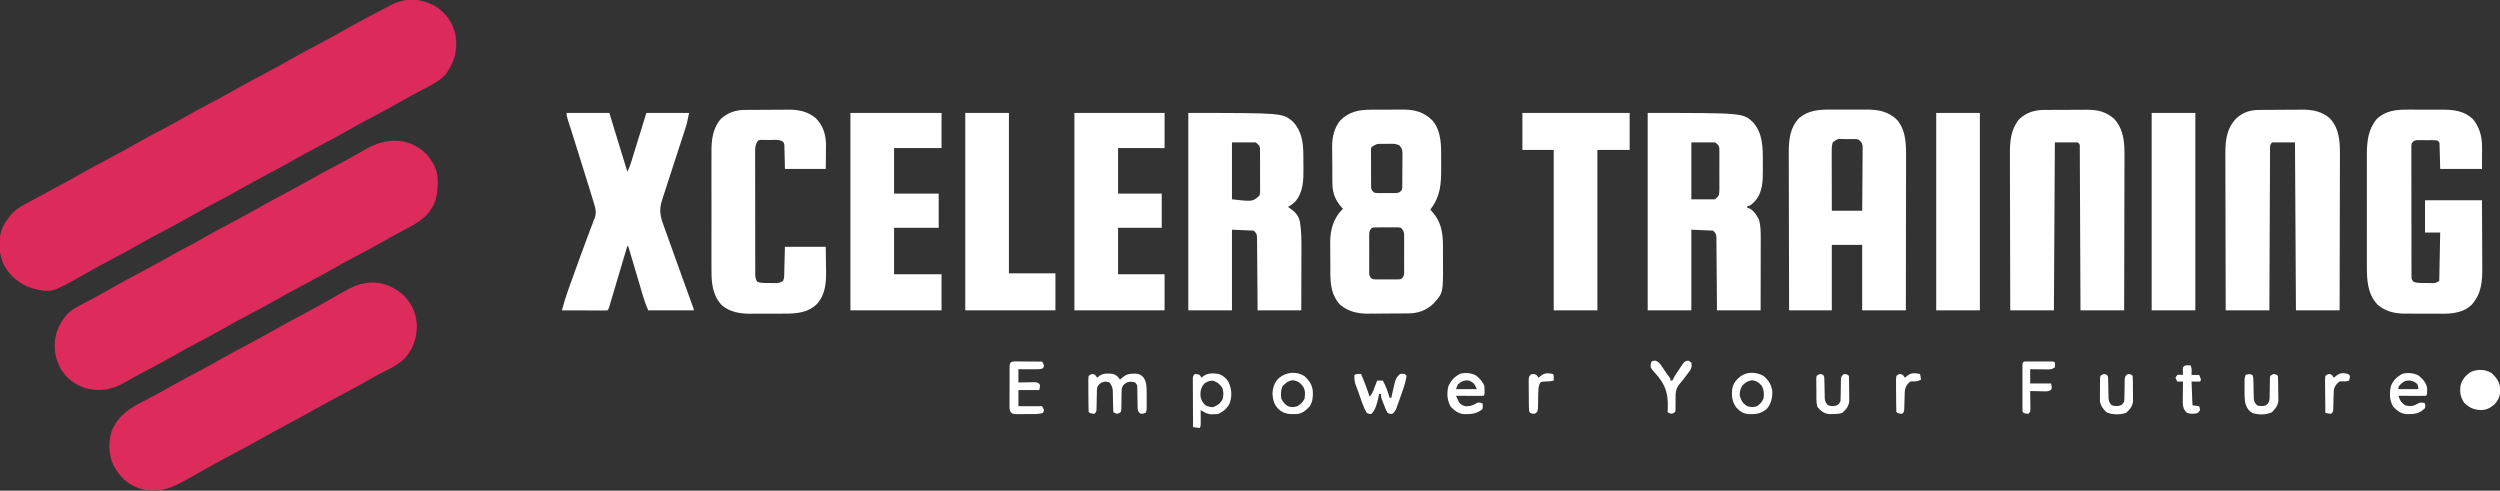 <svg xmlns="http://www.w3.org/2000/svg" width="2634" height="517"><rect width="100%" height="100%" fill="#333333" stroke="none"/><path d="M0 0 C10.527 7.238 17.527 17.13 20.07 29.781 C22.657 45.268 19.119 58.013 10.082 70.789 C3.47 78.357 -6.248 82.856 -15 87.438 C-23.383 91.885 -31.704 96.407 -39.938 101.125 C-49.816 106.769 -59.841 112.108 -69.903 117.415 C-78.447 121.924 -86.929 126.508 -95.312 131.312 C-105.064 136.901 -114.965 142.174 -124.905 147.416 C-133.448 151.925 -141.93 156.509 -150.312 161.312 C-159.38 166.509 -168.57 171.438 -177.812 176.312 C-188.02 181.696 -198.137 187.194 -208.152 192.93 C-216.597 197.744 -225.172 202.297 -233.762 206.845 C-241.974 211.195 -250.122 215.631 -258.188 220.25 C-267.981 225.857 -277.924 231.152 -287.904 236.416 C-296.448 240.925 -304.93 245.509 -313.312 250.312 C-323.058 255.898 -332.953 261.17 -342.889 266.407 C-351.777 271.095 -360.589 275.884 -369.312 280.875 C-405.647 301.591 -405.647 301.591 -425.625 296.562 C-438.794 292.414 -449.142 284.075 -455.812 271.812 C-460.92 260.461 -461.799 247.328 -458.25 235.375 C-455.991 229.568 -452.833 224.559 -448.812 219.812 C-448.376 219.29 -447.94 218.768 -447.49 218.229 C-442.137 212.329 -435.458 208.945 -428.5 205.25 C-427.206 204.551 -425.913 203.851 -424.621 203.149 C-421.325 201.365 -418.022 199.594 -414.716 197.829 C-410.692 195.68 -406.676 193.517 -402.659 191.356 C-400.504 190.198 -398.348 189.041 -396.191 187.886 C-389.3 184.186 -382.478 180.381 -375.688 176.5 C-365.808 170.857 -355.784 165.517 -345.722 160.21 C-337.178 155.701 -328.696 151.117 -320.312 146.312 C-310.561 140.724 -300.66 135.451 -290.72 130.209 C-282.177 125.7 -273.695 121.116 -265.312 116.312 C-255.561 110.724 -245.66 105.451 -235.72 100.209 C-227.177 95.7 -218.695 91.116 -210.312 86.312 C-200.561 80.724 -190.66 75.451 -180.72 70.209 C-172.177 65.7 -163.695 61.116 -155.312 56.312 C-145.561 50.724 -135.66 45.451 -125.72 40.209 C-117.177 35.7 -108.695 31.116 -100.312 26.312 C-91.09 21.035 -81.758 15.985 -72.375 11 C-71.716 10.649 -71.057 10.298 -70.377 9.937 C-65.868 7.538 -61.345 5.168 -56.812 2.812 C-56.117 2.449 -55.422 2.085 -54.706 1.711 C-52.589 0.606 -50.465 -0.485 -48.34 -1.574 C-47.704 -1.907 -47.068 -2.241 -46.413 -2.584 C-31.246 -10.273 -14.438 -8.552 0 0 Z " fill="#DC2A5D" transform="translate(459.812,7.188)"></path><path d="M0 0 C7.903 7.465 14.172 18.176 14.492 29.254 C14.818 43.45 13.054 55.131 3.254 66.129 C-3.076 72.538 -9.89 76.733 -17.871 80.816 C-20.206 82.041 -22.539 83.267 -24.871 84.496 C-26.613 85.41 -26.613 85.41 -28.391 86.343 C-33.275 88.943 -38.073 91.686 -42.871 94.441 C-52.749 100.087 -62.775 105.425 -72.837 110.732 C-81.381 115.241 -89.863 119.825 -98.246 124.629 C-107.997 130.217 -117.899 135.49 -127.838 140.732 C-136.382 145.241 -144.864 149.825 -153.246 154.629 C-162.997 160.217 -172.899 165.49 -182.838 170.732 C-191.382 175.241 -199.864 179.825 -208.246 184.629 C-217.997 190.217 -227.899 195.49 -237.838 200.732 C-247.295 205.723 -256.651 210.85 -265.93 216.167 C-275.625 221.691 -285.494 226.88 -295.364 232.083 C-302.37 235.779 -309.326 239.537 -316.184 243.504 C-329.215 250.985 -341.808 252.823 -356.441 249.156 C-367.462 245.73 -376.553 238.944 -382.633 229.062 C-386.744 221.11 -389.128 213.772 -389.059 204.816 C-389.054 204.069 -389.049 203.321 -389.044 202.551 C-388.773 189.716 -383.486 180.009 -375.297 170.367 C-368.4 164.316 -359.609 160.369 -351.559 156.066 C-343.563 151.768 -335.627 147.385 -327.746 142.879 C-317.829 137.219 -307.768 131.859 -297.669 126.534 C-287.896 121.377 -278.226 116.076 -268.633 110.59 C-262.134 106.883 -255.557 103.366 -248.917 99.92 C-242.884 96.771 -236.966 93.445 -231.059 90.066 C-221.718 84.73 -212.26 79.646 -202.746 74.629 C-193.504 69.755 -184.313 64.825 -175.246 59.629 C-165.495 54.041 -155.593 48.768 -145.654 43.525 C-137.111 39.016 -128.629 34.433 -120.246 29.629 C-110.502 24.045 -100.611 18.77 -90.675 13.538 C-80.747 8.31 -70.926 2.949 -61.264 -2.762 C-41.16 -14.431 -18.374 -15.613 0 0 Z " fill="#DD2B5C" transform="translate(446.746,159.871)"></path><path d="M0 0 C12.898 -0.693 24.231 4.315 33.867 12.445 C42.791 20.787 48.102 31.695 48.84 43.91 C49.237 57.322 45.309 69.457 36.367 79.57 C28.684 87.294 18.37 91.692 8.807 96.618 C4.026 99.125 -0.642 101.816 -5.32 104.508 C-15.24 110.173 -25.308 115.532 -35.41 120.86 C-43.954 125.369 -52.437 129.954 -60.82 134.758 C-70.572 140.346 -80.473 145.619 -90.413 150.861 C-98.956 155.37 -107.438 159.954 -115.82 164.758 C-124.887 169.954 -134.078 174.883 -143.32 179.758 C-152.685 184.698 -162 189.694 -171.195 194.945 C-179.485 199.672 -187.813 204.321 -196.195 208.883 C-197.272 209.475 -198.348 210.068 -199.457 210.678 C-213.55 218.306 -226.597 221.577 -242.367 217.23 C-256.411 212.605 -264.717 204.218 -271.387 191.172 C-275.943 181.09 -275.951 167.328 -272.82 156.82 C-266.991 142.002 -255.901 133.659 -242.214 126.637 C-238.838 124.904 -235.481 123.135 -232.121 121.371 C-231.448 121.019 -230.776 120.667 -230.083 120.305 C-224.297 117.269 -218.61 114.076 -212.945 110.82 C-203.152 105.212 -193.209 99.918 -183.229 94.655 C-174.685 90.146 -166.203 85.562 -157.82 80.758 C-148.753 75.562 -139.562 70.632 -130.32 65.758 C-120.113 60.374 -109.996 54.876 -99.98 49.141 C-91.538 44.329 -82.967 39.776 -74.38 35.231 C-65.974 30.779 -57.642 26.229 -49.383 21.508 C-14.366 1.596 -14.366 1.596 0 0 Z " fill="#DD2B5C" transform="translate(390.32,297.742)"></path><path d="M0 0 C1.435 -0.003 2.871 -0.007 4.306 -0.012 C7.297 -0.017 10.288 -0.009 13.279 0.01 C17.079 0.033 20.878 0.019 24.679 -0.005 C27.638 -0.019 30.597 -0.014 33.556 -0.004 C34.956 -0.001 36.355 -0.004 37.755 -0.014 C50.618 -0.082 61.373 1.742 70.781 10.984 C80.859 23.041 80.206 39.1 80.137 53.958 C80.137 55.684 80.137 57.41 80.138 59.136 C80.139 63.786 80.127 68.436 80.113 73.086 C80.1 77.958 80.099 82.831 80.097 87.704 C80.091 96.915 80.074 106.126 80.054 115.337 C80.032 125.831 80.021 136.324 80.011 146.818 C79.99 168.389 79.953 189.96 79.91 211.531 C64.73 211.531 49.55 211.531 33.91 211.531 C33.91 188.761 33.91 165.991 33.91 142.531 C23.35 142.531 12.79 142.531 1.91 142.531 C1.91 165.301 1.91 188.071 1.91 211.531 C-12.94 211.531 -27.79 211.531 -43.09 211.531 C-43.158 188.252 -43.213 164.973 -43.245 141.694 C-43.261 130.884 -43.282 120.075 -43.316 109.265 C-43.346 99.841 -43.365 90.417 -43.372 80.992 C-43.376 76.005 -43.385 71.017 -43.407 66.03 C-43.427 61.329 -43.434 56.628 -43.429 51.928 C-43.43 50.208 -43.436 48.489 -43.447 46.77 C-43.536 32.849 -42.609 19.218 -32.309 8.715 C-22.736 0.888 -11.939 -0.08 0 0 Z M2.91 34.531 C1.767 37.962 1.79 40.588 1.797 44.206 C1.796 44.879 1.796 45.553 1.796 46.247 C1.797 48.47 1.805 50.694 1.812 52.918 C1.814 54.461 1.816 56.003 1.817 57.546 C1.821 61.605 1.83 65.664 1.841 69.723 C1.854 74.594 1.858 79.465 1.864 84.336 C1.874 91.734 1.893 99.133 1.91 106.531 C12.47 106.531 23.03 106.531 33.91 106.531 C34.026 94.01 34.026 94.01 34.105 81.488 C34.129 76.381 34.158 71.274 34.212 66.167 C34.255 62.05 34.279 57.933 34.29 53.816 C34.297 52.245 34.311 50.674 34.333 49.103 C34.362 46.903 34.366 44.704 34.364 42.503 C34.378 40.624 34.378 40.624 34.391 38.708 C33.822 34.951 32.918 33.779 29.91 31.531 C27.265 30.937 27.265 30.937 24.375 31.035 C23.319 31.035 22.262 31.034 21.174 31.033 C19.527 31.063 19.527 31.063 17.848 31.094 C16.746 31.087 15.645 31.08 14.51 31.072 C7.847 30.739 7.847 30.739 2.91 34.531 Z " fill="#FFFFFF" transform="translate(1928.09,115.469)"></path><path d="M0 0 C100.36 0 100.36 0 110.688 9.562 C121.41 21.143 121.355 36.475 121.316 51.351 C121.313 53.863 121.336 56.375 121.361 58.887 C121.412 71.527 121.359 84.43 112 94 C107.6 98 107.6 98 105 98 C105 98.66 105 99.32 105 100 C105.701 100.165 106.403 100.33 107.125 100.5 C112.04 103.064 114.777 107.671 117.312 112.5 C119.045 118.8 119.144 125.225 119.114 131.711 C119.114 132.541 119.114 133.371 119.114 134.227 C119.113 136.943 119.106 139.659 119.098 142.375 C119.096 144.269 119.094 146.164 119.093 148.058 C119.09 153.023 119.08 157.987 119.069 162.952 C119.057 168.92 119.052 174.888 119.046 180.856 C119.037 189.904 119.017 198.952 119 208 C103.82 208 88.64 208 73 208 C72.963 202.188 72.925 196.375 72.887 190.387 C72.856 186.709 72.825 183.031 72.791 179.354 C72.737 173.513 72.686 167.673 72.654 161.833 C72.628 157.126 72.587 152.419 72.537 147.711 C72.52 145.914 72.509 144.116 72.502 142.318 C72.493 139.804 72.465 137.29 72.432 134.776 C72.434 134.029 72.435 133.283 72.437 132.514 C72.357 128.129 72.259 127.259 69 124 C61.41 123.67 53.82 123.34 46 123 C46 151.05 46 179.1 46 208 C30.82 208 15.64 208 0 208 C0 139.36 0 70.72 0 0 Z M46 31 C46 50.8 46 70.6 46 91 C54.25 91 62.5 91 71 91 C75.279 86.947 75.279 86.947 75.518 81.836 C75.53 80.808 75.543 79.78 75.556 78.721 C75.548 77.617 75.54 76.513 75.531 75.375 C75.537 73.666 75.537 73.666 75.543 71.923 C75.546 69.516 75.538 67.109 75.521 64.701 C75.5 61.014 75.521 57.328 75.547 53.641 C75.544 51.302 75.539 48.964 75.531 46.625 C75.539 45.521 75.547 44.417 75.556 43.279 C75.543 42.251 75.531 41.223 75.518 40.164 C75.514 39.261 75.511 38.358 75.508 37.428 C75.099 34.37 75.099 34.37 71 31 C62.75 31 54.5 31 46 31 Z " fill="#FFFFFF" transform="translate(1736,119)"></path><path d="M0 0 C99.343 0 99.343 0 110 9 C119.23 18.374 121.132 30.938 121.203 43.574 C121.209 44.379 121.215 45.184 121.22 46.014 C121.23 47.711 121.236 49.407 121.24 51.104 C121.25 53.663 121.281 56.221 121.312 58.779 C121.391 70.906 121.118 83.204 113 93 C110.564 95.4 108.078 97.461 105 99 C105.797 99.528 105.797 99.528 106.609 100.066 C112.283 104.031 115.999 107.676 117.589 114.545 C119.261 124.531 119.256 134.337 119.195 144.426 C119.192 146.268 119.189 148.11 119.187 149.953 C119.179 154.758 119.16 159.563 119.137 164.368 C119.113 170.157 119.104 175.946 119.092 181.735 C119.073 190.49 119.035 199.245 119 208 C103.82 208 88.64 208 73 208 C72.963 202.188 72.925 196.375 72.887 190.387 C72.856 186.709 72.825 183.031 72.791 179.354 C72.737 173.513 72.686 167.673 72.654 161.833 C72.628 157.126 72.587 152.419 72.537 147.711 C72.52 145.914 72.509 144.116 72.502 142.318 C72.493 139.804 72.465 137.29 72.432 134.776 C72.434 134.029 72.435 133.283 72.437 132.514 C72.357 128.129 72.259 127.259 69 124 C61.41 123.67 53.82 123.34 46 123 C46 151.05 46 179.1 46 208 C30.82 208 15.64 208 0 208 C0 139.36 0 70.72 0 0 Z M46 31 C46 50.8 46 70.6 46 91 C67.944 93.499 67.944 93.499 75 87 C75.742 84.548 75.742 84.548 75.631 81.836 C75.644 80.808 75.656 79.78 75.669 78.721 C75.656 77.617 75.643 76.513 75.629 75.375 C75.631 74.236 75.634 73.097 75.636 71.923 C75.635 69.516 75.622 67.108 75.597 64.701 C75.563 61.014 75.576 57.328 75.596 53.641 C75.589 51.302 75.579 48.964 75.566 46.625 C75.574 44.969 75.574 44.969 75.581 43.279 C75.566 42.251 75.55 41.223 75.533 40.164 C75.527 39.261 75.521 38.358 75.515 37.428 C75.097 34.37 75.097 34.37 71 31 C62.75 31 54.5 31 46 31 Z " fill="#FFFFFF" transform="translate(1252,119)"></path><path d="M0 0 C1.813 -0.014 1.813 -0.014 3.663 -0.029 C5.611 -0.035 5.611 -0.035 7.599 -0.042 C8.599 -0.046 8.599 -0.046 9.62 -0.051 C13.152 -0.066 16.684 -0.075 20.217 -0.079 C23.84 -0.085 27.463 -0.109 31.086 -0.137 C33.894 -0.156 36.702 -0.161 39.51 -0.162 C41.488 -0.167 43.465 -0.185 45.442 -0.204 C57.02 -0.176 65.61 1.639 74.462 9.411 C84.977 21.274 85.343 34.791 85.24 49.955 C85.239 51.72 85.24 53.486 85.242 55.251 C85.242 60.008 85.225 64.766 85.204 69.523 C85.185 74.508 85.183 79.493 85.18 84.477 C85.17 93.901 85.146 103.325 85.116 112.749 C85.082 123.484 85.066 134.219 85.051 144.955 C85.019 167.024 84.964 189.092 84.9 211.161 C69.72 211.161 54.54 211.161 38.9 211.161 C38.87 203.225 38.87 203.225 38.84 195.128 C38.773 177.69 38.695 160.252 38.612 142.813 C38.562 132.236 38.516 121.658 38.478 111.08 C38.445 101.863 38.405 92.647 38.357 83.43 C38.332 78.547 38.31 73.665 38.296 68.782 C38.284 64.19 38.262 59.599 38.232 55.008 C38.223 53.318 38.218 51.629 38.215 49.94 C38.212 47.642 38.197 45.344 38.178 43.045 C38.173 41.757 38.167 40.468 38.161 39.14 C38.211 36.044 38.211 36.044 35.9 34.161 C27.98 34.161 20.06 34.161 11.9 34.161 C11.57 92.571 11.24 150.981 10.9 211.161 C-4.28 211.161 -19.46 211.161 -35.1 211.161 C-35.168 188.03 -35.223 164.898 -35.256 141.767 C-35.271 131.026 -35.292 120.285 -35.327 109.543 C-35.357 100.178 -35.376 90.813 -35.383 81.447 C-35.387 76.491 -35.396 71.536 -35.418 66.58 C-35.438 61.908 -35.444 57.236 -35.44 52.564 C-35.44 50.857 -35.446 49.149 -35.458 47.442 C-35.545 33.96 -34.808 21.163 -26.1 10.161 C-18.707 3.053 -10.165 0.065 0 0 Z " fill="#FFFFFF" transform="translate(2153.1,115.839)"></path><path d="M0 0 C1.225 -0.013 2.451 -0.026 3.713 -0.039 C5.031 -0.046 6.349 -0.054 7.707 -0.061 C8.383 -0.065 9.06 -0.069 9.757 -0.074 C13.343 -0.094 16.928 -0.109 20.513 -0.118 C24.188 -0.129 27.862 -0.164 31.537 -0.203 C34.387 -0.23 37.237 -0.238 40.087 -0.241 C42.092 -0.249 44.096 -0.275 46.1 -0.302 C56.521 -0.277 65.806 1.626 74.042 8.361 C85.037 19.572 85.263 34.227 85.164 48.949 C85.163 50.724 85.164 52.499 85.166 54.274 C85.166 59.063 85.149 63.851 85.128 68.64 C85.109 73.655 85.107 78.67 85.104 83.686 C85.095 93.17 85.07 102.654 85.04 112.138 C85.006 122.941 84.99 133.744 84.975 144.547 C84.943 166.757 84.888 188.967 84.824 211.177 C69.644 211.177 54.464 211.177 38.824 211.177 C38.494 152.767 38.164 94.357 37.824 34.177 C29.904 34.177 21.984 34.177 13.824 34.177 C10.954 37.047 11.563 39.039 11.545 43.061 C11.539 43.778 11.534 44.494 11.528 45.232 C11.511 47.644 11.508 50.056 11.505 52.469 C11.496 54.193 11.485 55.917 11.474 57.642 C11.447 62.334 11.432 67.025 11.419 71.717 C11.403 76.617 11.377 81.516 11.351 86.416 C11.304 95.698 11.267 104.981 11.234 114.263 C11.196 124.829 11.147 135.395 11.096 145.96 C10.993 167.699 10.905 189.438 10.824 211.177 C-4.356 211.177 -19.536 211.177 -35.176 211.177 C-35.244 188.193 -35.299 165.209 -35.332 142.226 C-35.347 131.553 -35.368 120.88 -35.403 110.208 C-35.433 100.901 -35.452 91.595 -35.459 82.288 C-35.462 77.364 -35.472 72.44 -35.493 67.516 C-35.514 62.873 -35.52 58.23 -35.516 53.587 C-35.516 51.891 -35.522 50.195 -35.534 48.499 C-35.629 33.837 -34.936 20.293 -24.254 9.177 C-17.054 2.479 -9.799 0.09 0 0 Z " fill="#FFFFFF" transform="translate(2380.176,115.823)"></path><path d="M0 0 C1.224 -0.005 2.448 -0.01 3.709 -0.016 C6.288 -0.022 8.868 -0.021 11.447 -0.012 C15.364 -0.004 19.28 -0.033 23.197 -0.064 C25.715 -0.066 28.232 -0.065 30.75 -0.062 C32.485 -0.079 32.485 -0.079 34.255 -0.097 C46.064 0.003 55.518 2.714 64.016 11.09 C74.138 22.615 73.56 38.987 73.465 53.444 C73.449 56.362 73.465 59.279 73.484 62.197 C73.502 76.952 72.857 89.981 64.074 102.434 C63.414 103.424 62.754 104.414 62.074 105.434 C62.763 106.143 62.763 106.143 63.465 106.867 C73.334 117.503 75.388 129.291 75.375 143.453 C75.379 144.474 75.384 145.494 75.388 146.545 C75.394 148.691 75.394 150.836 75.39 152.982 C75.387 156.227 75.41 159.472 75.436 162.717 C75.529 193.128 75.529 193.128 65.289 204.398 C57.825 211.417 49.455 214.511 39.281 214.611 C37.568 214.63 37.568 214.63 35.82 214.649 C33.979 214.661 33.979 214.661 32.102 214.672 C30.191 214.684 30.191 214.684 28.241 214.696 C25.543 214.71 22.846 214.721 20.149 214.729 C16.725 214.74 13.302 214.774 9.879 214.814 C6.578 214.847 3.277 214.851 -0.023 214.859 C-1.236 214.877 -2.449 214.894 -3.699 214.912 C-14.563 214.885 -24.49 212.708 -32.953 205.551 C-41.881 195.969 -43.237 184.573 -43.262 172.078 C-43.268 170.899 -43.275 169.721 -43.282 168.507 C-43.292 166.02 -43.297 163.533 -43.296 161.046 C-43.301 157.275 -43.337 153.506 -43.375 149.736 C-43.381 147.309 -43.385 144.881 -43.387 142.453 C-43.408 140.787 -43.408 140.787 -43.43 139.087 C-43.359 126.628 -40.061 114.817 -31.242 105.691 C-30.808 105.276 -30.373 104.861 -29.926 104.434 C-30.312 104.033 -30.699 103.632 -31.098 103.219 C-37.796 95.907 -40.996 88.028 -41.103 78.099 C-41.116 77.057 -41.128 76.015 -41.142 74.942 C-41.149 73.824 -41.156 72.706 -41.164 71.555 C-41.172 70.392 -41.18 69.229 -41.189 68.03 C-41.202 65.568 -41.213 63.106 -41.221 60.644 C-41.232 58.141 -41.253 55.638 -41.282 53.135 C-41.325 49.504 -41.341 45.874 -41.352 42.242 C-41.369 41.139 -41.387 40.035 -41.405 38.898 C-41.377 28.835 -39.23 19.091 -32.684 11.18 C-23.298 1.857 -12.787 -0.032 0 0 Z M0.074 39.434 C-0.521 41.515 -0.521 41.515 -0.427 43.857 C-0.437 44.748 -0.446 45.639 -0.456 46.557 C-0.445 47.517 -0.433 48.476 -0.422 49.465 C-0.423 50.452 -0.425 51.44 -0.426 52.457 C-0.425 54.545 -0.413 56.633 -0.392 58.721 C-0.363 61.921 -0.372 65.12 -0.385 68.32 C-0.379 70.348 -0.37 72.375 -0.359 74.402 C-0.362 75.362 -0.365 76.321 -0.368 77.31 C-0.356 78.201 -0.343 79.092 -0.33 80.01 C-0.324 80.793 -0.319 81.577 -0.313 82.385 C0.175 84.967 1.002 85.859 3.074 87.434 C5.83 87.897 5.83 87.897 8.949 87.832 C10.674 87.838 10.674 87.838 12.434 87.844 C13.635 87.832 14.836 87.821 16.074 87.809 C17.276 87.82 18.477 87.832 19.715 87.844 C20.865 87.84 22.015 87.836 23.199 87.832 C24.254 87.829 25.308 87.825 26.395 87.822 C29.508 87.371 30.179 86.868 32.074 84.434 C32.539 82.392 32.539 82.392 32.494 80.117 C32.51 79.25 32.526 78.382 32.542 77.488 C32.543 76.553 32.543 75.619 32.543 74.656 C32.551 73.693 32.558 72.73 32.566 71.738 C32.577 69.702 32.58 67.665 32.575 65.628 C32.574 62.511 32.616 59.396 32.66 56.279 C32.665 54.301 32.668 52.322 32.668 50.344 C32.684 49.411 32.701 48.479 32.718 47.518 C32.69 42.212 32.69 42.212 29.873 37.845 C26.864 36.327 25.045 35.931 21.695 35.938 C20.692 35.937 19.688 35.936 18.654 35.936 C17.617 35.956 16.58 35.976 15.512 35.996 C14.471 35.989 13.43 35.982 12.357 35.975 C5.598 35.905 5.598 35.905 0.074 39.434 Z M-0.592 125.665 C-2.317 127.952 -2.306 129.284 -2.314 132.133 C-2.323 133.084 -2.333 134.035 -2.343 135.015 C-2.337 136.04 -2.33 137.065 -2.324 138.121 C-2.327 139.175 -2.33 140.229 -2.333 141.315 C-2.335 143.544 -2.329 145.774 -2.317 148.003 C-2.301 151.42 -2.317 154.837 -2.336 158.254 C-2.334 160.418 -2.33 162.582 -2.324 164.746 C-2.33 165.771 -2.336 166.796 -2.343 167.852 C-2.333 168.803 -2.324 169.754 -2.314 170.734 C-2.312 171.571 -2.309 172.408 -2.307 173.271 C-1.836 175.946 -1.093 176.833 1.074 178.434 C4.221 178.898 4.221 178.898 7.824 178.832 C8.806 178.836 8.806 178.836 9.808 178.841 C11.189 178.843 12.571 178.837 13.953 178.825 C16.067 178.809 18.179 178.825 20.293 178.844 C21.637 178.842 22.98 178.838 24.324 178.832 C25.546 178.829 26.768 178.825 28.027 178.822 C31.006 178.695 31.006 178.695 32.74 177.196 C34.449 174.939 34.454 173.656 34.462 170.842 C34.472 169.914 34.481 168.986 34.491 168.03 C34.485 167.03 34.479 166.03 34.473 165 C34.477 163.456 34.477 163.456 34.481 161.88 C34.483 159.702 34.478 157.524 34.465 155.346 C34.449 152.012 34.465 148.68 34.484 145.346 C34.482 143.23 34.479 141.115 34.473 139 C34.479 138.002 34.485 137.004 34.491 135.976 C34.482 135.045 34.472 134.114 34.462 133.155 C34.459 131.929 34.459 131.929 34.455 130.679 C33.978 127.864 33.041 126.483 31.074 124.434 C27.933 123.831 27.933 123.831 24.324 123.938 C23.67 123.936 23.015 123.935 22.341 123.933 C20.959 123.935 19.577 123.946 18.195 123.967 C16.081 123.996 13.97 123.988 11.855 123.975 C10.512 123.981 9.168 123.989 7.824 124 C5.991 124.015 5.991 124.015 4.121 124.03 C1.144 124.175 1.144 124.175 -0.592 125.665 Z " fill="#FFFFFF" transform="translate(1444.926,115.566)"></path><path d="M0 0 C1.371 -0 2.743 -0.002 4.114 -0.004 C6.967 -0.006 9.819 0.007 12.671 0.03 C16.3 0.058 19.928 0.055 23.556 0.042 C26.381 0.035 29.205 0.043 32.029 0.056 C34.009 0.062 35.988 0.058 37.968 0.054 C49.113 0.169 58.828 1.96 67.398 9.496 C74.791 18.067 77.543 28.413 77.496 39.547 C77.494 40.753 77.491 41.958 77.489 43.2 C77.479 44.721 77.47 46.242 77.461 47.809 C77.44 52.655 77.42 57.502 77.398 62.496 C62.878 62.496 48.358 62.496 33.398 62.496 C33.023 48.621 33.023 48.621 32.92 44.247 C32.867 42.549 32.867 42.549 32.812 40.816 C32.781 39.654 32.75 38.491 32.717 37.293 C32.677 34.36 32.677 34.36 30.398 32.496 C26.438 32.04 22.445 32.172 18.461 32.184 C17.35 32.167 16.24 32.151 15.096 32.135 C14.032 32.134 12.967 32.133 11.871 32.133 C10.894 32.13 9.917 32.127 8.91 32.124 C5.885 32.572 5.204 33.068 3.398 35.496 C2.948 38.177 2.948 38.177 3.024 41.266 C3.017 42.469 3.01 43.672 3.003 44.911 C3.01 46.246 3.018 47.581 3.026 48.916 C3.024 50.32 3.02 51.725 3.015 53.129 C3.006 56.945 3.015 60.761 3.028 64.577 C3.04 68.568 3.036 72.558 3.034 76.549 C3.033 83.25 3.044 89.952 3.062 96.654 C3.083 104.406 3.087 112.158 3.081 119.91 C3.075 127.362 3.081 134.814 3.092 142.266 C3.097 145.44 3.097 148.614 3.095 151.788 C3.093 155.524 3.101 159.26 3.117 162.996 C3.122 164.369 3.122 165.742 3.12 167.114 C3.116 168.985 3.127 170.856 3.138 172.727 C3.14 173.775 3.142 174.822 3.144 175.902 C3.216 178.733 3.216 178.733 5.398 181.496 C9.699 182.93 13.831 182.68 18.336 182.684 C19.243 182.696 20.15 182.708 21.084 182.721 C21.96 182.723 22.836 182.725 23.738 182.727 C24.536 182.731 25.334 182.735 26.156 182.739 C28.803 182.584 28.803 182.584 32.398 180.496 C32.728 163.666 33.058 146.836 33.398 129.496 C28.118 129.496 22.838 129.496 17.398 129.496 C17.398 118.276 17.398 107.056 17.398 95.496 C37.198 95.496 56.998 95.496 77.398 95.496 C77.519 116.727 77.519 116.727 77.545 125.836 C77.563 132.031 77.584 138.226 77.625 144.42 C77.658 149.42 77.675 154.419 77.683 159.418 C77.689 161.317 77.699 163.216 77.716 165.115 C77.843 180.559 77.239 193.323 66.688 205.465 C58.707 213.411 47.725 214.941 36.882 215.026 C35.646 215.015 34.41 215.004 33.137 214.992 C31.825 214.994 30.513 214.995 29.161 214.997 C26.409 214.998 23.657 214.986 20.905 214.963 C17.405 214.934 13.906 214.937 10.406 214.95 C7.025 214.958 3.643 214.943 0.262 214.93 C-1.601 214.934 -1.601 214.934 -3.502 214.939 C-14.641 214.819 -23.961 212.829 -32.602 205.496 C-43.316 194.197 -43.908 179.222 -43.86 164.403 C-43.863 163.021 -43.867 161.64 -43.871 160.259 C-43.88 156.54 -43.877 152.821 -43.87 149.102 C-43.865 145.189 -43.87 141.276 -43.873 137.364 C-43.877 130.795 -43.872 124.226 -43.862 117.656 C-43.851 110.09 -43.855 102.523 -43.866 94.956 C-43.875 88.431 -43.876 81.906 -43.871 75.38 C-43.868 71.496 -43.867 67.611 -43.874 63.726 C-43.88 60.071 -43.876 56.416 -43.864 52.761 C-43.861 50.8 -43.866 48.839 -43.873 46.878 C-43.809 33.41 -42.487 20.84 -33.629 10.105 C-24.209 0.873 -12.619 -0.11 0 0 Z " fill="#FFFFFF" transform="translate(2537.602,115.504)"></path><path d="M0 0 C14.85 0 29.7 0 45 0 C51.27 20.46 57.54 40.92 64 62 C65.661 58.677 66.792 55.744 67.879 52.222 C68.24 51.061 68.6 49.9 68.971 48.704 C69.354 47.456 69.738 46.208 70.133 44.922 C70.533 43.627 70.934 42.332 71.335 41.038 C72.387 37.639 73.435 34.239 74.481 30.839 C75.552 27.366 76.625 23.894 77.699 20.422 C79.804 13.616 81.902 6.808 84 0 C98.85 0 113.7 0 129 0 C126.75 11.249 126.75 11.249 125.08 16.366 C124.709 17.513 124.337 18.66 123.955 19.842 C123.357 21.662 123.357 21.662 122.746 23.52 C122.322 24.826 121.898 26.132 121.474 27.438 C120.36 30.873 119.239 34.305 118.116 37.737 C117.009 41.124 115.906 44.512 114.803 47.9 C114.478 48.898 114.478 48.898 114.146 49.917 C112.405 55.27 110.672 60.626 108.946 65.985 C107.635 70.048 106.309 74.106 104.973 78.162 C104.104 80.811 103.249 83.464 102.397 86.119 C101.803 87.957 101.192 89.79 100.581 91.623 C97.28 101.993 98.516 108.454 102.184 118.523 C102.511 119.443 102.839 120.362 103.176 121.31 C104.255 124.334 105.346 127.355 106.438 130.375 C107.193 132.486 107.948 134.598 108.703 136.709 C110.707 142.311 112.721 147.909 114.74 153.505 C116.017 157.046 117.292 160.588 118.567 164.129 C118.992 165.309 119.417 166.488 119.854 167.704 C120.7 170.051 121.545 172.399 122.39 174.747 C124.41 180.354 126.432 185.961 128.461 191.566 C128.833 192.595 129.205 193.625 129.588 194.686 C130.287 196.621 130.988 198.555 131.69 200.489 C131.996 201.337 132.302 202.185 132.617 203.058 C132.886 203.8 133.154 204.541 133.431 205.305 C134 207 134 207 134 208 C118.16 208 102.32 208 86 208 C84.049 203.449 82.407 199.39 81.023 194.713 C80.666 193.516 80.309 192.318 79.941 191.085 C79.756 190.456 79.571 189.827 79.38 189.179 C78.795 187.194 78.205 185.211 77.614 183.228 C76.363 179.028 75.119 174.827 73.875 170.625 C72.426 165.733 70.974 160.843 69.517 155.953 C68.936 153.997 68.358 152.039 67.781 150.082 C67.43 148.903 67.08 147.725 66.718 146.51 C66.41 145.468 66.101 144.425 65.783 143.351 C65.218 141.068 65.218 141.068 64 140 C63.752 140.837 63.503 141.674 63.247 142.537 C60.911 150.411 58.572 158.283 56.229 166.155 C55.024 170.203 53.821 174.251 52.62 178.299 C51.463 182.203 50.302 186.106 49.139 190.009 C48.694 191.501 48.251 192.993 47.81 194.486 C47.193 196.57 46.572 198.653 45.949 200.736 C45.596 201.924 45.243 203.112 44.88 204.336 C44 207 44 207 43 208 C41.496 208.093 39.987 208.117 38.48 208.114 C37.039 208.113 37.039 208.113 35.568 208.113 C34.524 208.108 33.479 208.103 32.402 208.098 C30.806 208.096 30.806 208.096 29.178 208.093 C25.765 208.088 22.351 208.075 18.938 208.062 C16.63 208.057 14.322 208.053 12.014 208.049 C6.342 208.038 0.671 208.021 -5 208 C-3.048 200.416 -0.717 193.061 1.957 185.703 C2.337 184.647 2.717 183.591 3.109 182.503 C3.921 180.248 4.735 177.995 5.55 175.742 C6.827 172.211 8.095 168.677 9.362 165.142 C12.98 155.059 16.61 144.983 20.384 134.957 C21.727 131.386 23.055 127.809 24.383 124.232 C24.997 122.592 25.62 120.955 26.252 119.321 C27.122 117.07 27.964 114.811 28.801 112.547 C29.057 111.909 29.313 111.27 29.577 110.612 C31.552 105.124 30.62 101.368 29 96 C28.672 94.885 28.344 93.769 28.007 92.62 C26.779 88.525 25.513 84.444 24.238 80.363 C23.764 78.837 23.291 77.311 22.817 75.784 C21.572 71.772 20.323 67.762 19.072 63.751 C18.071 60.538 17.074 57.324 16.076 54.11 C10.468 36 10.468 36 4.732 17.931 C4.233 16.382 4.233 16.382 3.724 14.801 C3.125 12.945 2.521 11.09 1.913 9.237 C0 3.327 0 3.327 0 0 Z " fill="#FFFFFF" transform="translate(597,119)"></path><path d="M0 0 C1.246 -0.013 2.491 -0.026 3.774 -0.039 C5.133 -0.047 6.491 -0.055 7.849 -0.061 C8.882 -0.067 8.882 -0.067 9.936 -0.074 C13.586 -0.094 17.237 -0.109 20.887 -0.118 C24.63 -0.129 28.373 -0.164 32.116 -0.203 C35.016 -0.23 37.917 -0.238 40.818 -0.241 C42.196 -0.246 43.574 -0.258 44.952 -0.276 C56.225 -0.42 66.126 1.1 75.064 8.427 C82.828 16.054 85.9 25.405 86.127 36.161 C86.147 39.73 86.095 43.295 86.033 46.865 C85.971 51.918 85.909 56.971 85.845 62.177 C71.655 62.177 57.465 62.177 42.845 62.177 C42.533 48.865 42.533 48.865 42.458 44.676 C42.408 43.042 42.408 43.042 42.357 41.376 C42.331 40.261 42.305 39.145 42.278 37.996 C42.046 35.213 42.046 35.213 40.653 33.319 C36.678 30.808 31.396 31.666 26.845 31.677 C25.739 31.649 24.633 31.62 23.494 31.591 C21.904 31.587 21.904 31.587 20.283 31.583 C19.312 31.576 18.342 31.569 17.342 31.562 C14.664 31.943 14.664 31.943 13.213 34.347 C11.674 37.532 11.471 39.546 11.471 43.066 C11.464 44.245 11.457 45.424 11.45 46.639 C11.461 48.567 11.461 48.567 11.473 50.533 C11.471 51.906 11.467 53.28 11.462 54.653 C11.453 58.376 11.462 62.099 11.475 65.822 C11.487 69.72 11.483 73.618 11.481 77.516 C11.48 84.06 11.491 90.605 11.509 97.149 C11.53 104.715 11.534 112.28 11.528 119.846 C11.522 127.126 11.528 134.406 11.539 141.687 C11.544 144.784 11.544 147.882 11.542 150.979 C11.54 154.626 11.549 158.273 11.564 161.92 C11.571 163.897 11.567 165.873 11.563 167.85 C11.57 169.027 11.577 170.203 11.585 171.415 C11.587 172.437 11.589 173.459 11.591 174.512 C11.854 177.269 12.28 178.901 13.845 181.177 C18.146 182.611 22.279 182.361 26.783 182.365 C27.69 182.377 28.597 182.389 29.531 182.402 C30.407 182.404 31.283 182.405 32.185 182.407 C32.983 182.412 33.781 182.416 34.603 182.42 C37.116 182.148 38.71 181.516 40.845 180.177 C42.373 177.122 42.085 173.901 42.162 170.544 C42.181 169.878 42.199 169.211 42.218 168.525 C42.287 166.034 42.347 163.543 42.408 161.052 C42.552 155.483 42.697 149.915 42.845 144.177 C57.035 144.177 71.225 144.177 85.845 144.177 C85.928 150.509 86.01 156.841 86.095 163.365 C86.132 165.334 86.168 167.304 86.206 169.334 C86.346 182.253 85.604 194.052 76.756 204.31 C67.234 213.618 55.484 214.64 42.728 214.611 C41.381 214.615 40.034 214.62 38.687 214.626 C35.878 214.635 33.07 214.633 30.261 214.623 C26.695 214.612 23.13 214.632 19.564 214.661 C16.786 214.679 14.008 214.679 11.23 214.673 C9.287 214.673 7.344 214.69 5.401 214.707 C-5.018 214.626 -15.173 212.825 -23.408 205.993 C-33.544 195.449 -34.608 182.077 -34.543 168.15 C-34.547 166.668 -34.552 165.187 -34.559 163.706 C-34.572 159.714 -34.567 155.722 -34.558 151.731 C-34.55 147.534 -34.557 143.338 -34.562 139.142 C-34.567 132.098 -34.56 125.054 -34.546 118.01 C-34.529 109.89 -34.535 101.77 -34.551 93.65 C-34.565 86.652 -34.567 79.655 -34.559 72.658 C-34.554 68.49 -34.553 64.322 -34.563 60.154 C-34.572 56.233 -34.566 52.313 -34.549 48.393 C-34.545 46.962 -34.546 45.532 -34.553 44.101 C-34.605 31.635 -33.242 19.115 -24.592 9.427 C-17.681 3.028 -9.297 0.084 0 0 Z " fill="#FFFFFF" transform="translate(784.155,115.823)"></path><path d="M0 0 C31.68 0 63.36 0 96 0 C96 12.21 96 24.42 96 37 C79.5 37 63 37 46 37 C46 52.84 46 68.68 46 85 C61.51 85 77.02 85 93 85 C93 96.88 93 108.76 93 121 C77.49 121 61.98 121 46 121 C46 137.17 46 153.34 46 170 C62.5 170 79 170 96 170 C96 182.54 96 195.08 96 208 C64.32 208 32.64 208 0 208 C0 139.36 0 70.72 0 0 Z " fill="#FFFFFF" transform="translate(896,119)"></path><path d="M0 0 C31.35 0 62.7 0 95 0 C95 12.21 95 24.42 95 37 C78.83 37 62.66 37 46 37 C46 52.84 46 68.68 46 85 C61.18 85 76.36 85 92 85 C92 96.88 92 108.76 92 121 C76.82 121 61.64 121 46 121 C46 137.17 46 153.34 46 170 C62.17 170 78.34 170 95 170 C95 182.54 95 195.08 95 208 C63.65 208 32.3 208 0 208 C0 139.36 0 70.72 0 0 Z " fill="#FFFFFF" transform="translate(1132,119)"></path><path d="M0 0 C37.29 0 74.58 0 113 0 C113 12.87 113 25.74 113 39 C101.78 39 90.56 39 79 39 C79 94.77 79 150.54 79 208 C63.82 208 48.64 208 33 208 C33 152.23 33 96.46 33 39 C22.11 39 11.22 39 0 39 C0 26.13 0 13.26 0 0 Z " fill="#FFFFFF" transform="translate(1604,119)"></path><path d="M0 0 C15.18 0 30.36 0 46 0 C46 55.77 46 111.54 46 169 C62.17 169 78.34 169 95 169 C95 181.87 95 194.74 95 208 C63.65 208 32.3 208 0 208 C0 139.36 0 70.72 0 0 Z " fill="#FFFFFF" transform="translate(1017,119)"></path><path d="M0 0 C15.18 0 30.36 0 46 0 C46 68.64 46 137.28 46 208 C30.82 208 15.64 208 0 208 C0 139.36 0 70.72 0 0 Z " fill="#FFFFFF" transform="translate(2267,119)"></path><path d="M0 0 C15.18 0 30.36 0 46 0 C46 68.64 46 137.28 46 208 C30.82 208 15.64 208 0 208 C0 139.36 0 70.72 0 0 Z " fill="#FFFFFF" transform="translate(2040,119)"></path><path d="M0 0 C5.734 5.205 8.984 10.024 9.375 17.812 C9.221 23.899 7.487 28.23 3.422 32.758 C-1.009 36.889 -5.225 38.957 -11.418 39.027 C-18.892 38.586 -23.399 36.543 -28.812 31.25 C-32.712 25.457 -33.566 20.052 -32.535 13.168 C-30.965 6.808 -27.259 2.681 -22 -1 C-14.834 -4.271 -6.775 -4.084 0 0 Z " fill="#FFFFFF" transform="translate(2625,393)"></path><path d="M0 0 C1.938 0.812 1.938 0.812 3.938 3.812 C4.701 3.152 5.464 2.493 6.25 1.812 C10.757 -1.203 15.725 -0.855 20.938 -0.188 C24.678 1.415 25.669 2.41 27.938 5.812 C28.886 5.008 29.835 4.204 30.812 3.375 C35.445 -0.553 38.991 -0.523 45.012 -0.473 C48.789 -0.104 50.514 0.904 52.938 3.812 C56.072 8.515 56.064 14.307 56.07 19.797 C56.072 21.446 56.072 21.446 56.074 23.129 C56.07 24.262 56.066 25.395 56.062 26.562 C56.068 28.285 56.068 28.285 56.074 30.043 C56.073 31.137 56.072 32.232 56.07 33.359 C56.069 34.358 56.068 35.357 56.067 36.386 C55.938 38.812 55.938 38.812 54.938 40.812 C52.562 41.625 52.562 41.625 49.938 41.812 C48.301 40.705 48.301 40.705 46.938 38.812 C46.537 36.041 46.537 36.041 46.496 32.719 C46.47 31.524 46.443 30.329 46.416 29.098 C46.402 27.849 46.389 26.599 46.375 25.312 C46.341 22.844 46.298 20.375 46.246 17.906 C46.234 16.81 46.221 15.714 46.209 14.584 C46.136 11.601 46.136 11.601 43.938 8.812 C40.218 7.629 38.377 7.652 34.688 9 C31.757 10.932 31.137 11.629 29.938 14.812 C29.621 17.584 29.621 17.584 29.629 20.602 C29.604 21.708 29.579 22.814 29.553 23.953 C29.517 26.284 29.486 28.615 29.459 30.945 C29.433 32.049 29.406 33.152 29.379 34.289 C29.365 35.3 29.352 36.312 29.338 37.354 C29.206 38.165 29.074 38.977 28.938 39.812 C25.938 41.812 25.938 41.812 23.812 41.5 C21.938 40.812 21.938 40.812 20.938 39.812 C20.816 37.945 20.758 36.074 20.727 34.203 C20.698 33.056 20.67 31.909 20.641 30.727 C20.589 28.3 20.545 25.873 20.508 23.445 C20.477 22.293 20.446 21.14 20.414 19.953 C20.394 18.896 20.374 17.84 20.354 16.751 C19.88 13.406 18.969 11.496 16.938 8.812 C13.331 7.558 11.678 7.476 8.188 9.062 C5.727 10.786 5.727 10.786 3.938 13.812 C3.602 16.589 3.602 16.589 3.594 19.723 C3.564 20.877 3.534 22.031 3.504 23.221 C3.46 25.661 3.415 28.101 3.371 30.541 C3.341 31.694 3.312 32.847 3.281 34.035 C3.263 35.095 3.244 36.155 3.225 37.246 C2.938 39.812 2.938 39.812 0.938 41.812 C-3.618 41.257 -3.618 41.257 -5.062 39.812 C-5.188 37.024 -5.251 34.262 -5.266 31.473 C-5.274 30.217 -5.274 30.217 -5.283 28.935 C-5.292 27.161 -5.299 25.386 -5.303 23.612 C-5.312 20.89 -5.343 18.169 -5.375 15.447 C-5.382 13.727 -5.387 12.006 -5.391 10.285 C-5.403 9.467 -5.415 8.65 -5.428 7.807 C-5.419 5.512 -5.419 5.512 -5.062 1.812 C-2.062 -0.188 -2.062 -0.188 0 0 Z " fill="#FFFFFF" transform="translate(1152.062,394.188)"></path><path d="M0 0 C2.5 0.188 2.5 0.188 5 1 C5.66 1.99 6.32 2.98 7 4 C7.742 3.34 8.485 2.68 9.25 2 C14.053 -1.175 19.487 -0.825 25 0 C29.709 1.722 32.844 4.281 35.438 8.562 C38.599 15.518 39.277 22.974 36.812 30.312 C34.429 35.862 30.293 39.277 25 42 C22.133 42.434 22.133 42.434 19.125 42.438 C18.138 42.457 17.15 42.476 16.133 42.496 C12.02 41.845 9.508 40.22 6 38 C6.012 39.204 6.023 40.408 6.035 41.648 C6.045 43.224 6.054 44.799 6.062 46.375 C6.071 47.169 6.079 47.963 6.088 48.781 C6.113 54.773 6.113 54.773 5 57 C2.69 56.67 0.38 56.34 -2 56 C-2.051 48.346 -2.086 40.692 -2.11 33.039 C-2.12 30.433 -2.134 27.828 -2.151 25.222 C-2.175 21.484 -2.186 17.746 -2.195 14.008 C-2.206 12.837 -2.216 11.666 -2.227 10.46 C-2.227 9.379 -2.227 8.298 -2.227 7.184 C-2.231 6.229 -2.236 5.274 -2.241 4.291 C-2 2 -2 2 0 0 Z M10 10 C6.405 13.967 5.703 17.61 5.781 22.938 C6.215 27.03 7.946 29.946 10.812 32.812 C13.665 34.361 15.746 34.87 19 35 C23.651 33.326 26.492 31.274 29 27 C30.206 22.532 30.37 19.09 28.875 14.688 C26.118 10.736 23.685 8.538 19.062 7.062 C15.195 6.984 13.234 7.916 10 10 Z " fill="#FFFFFF" transform="translate(1259,394)"></path><path d="M0 0 C1.344 0 2.687 0.012 4.031 0.032 C4.738 0.035 5.446 0.037 6.175 0.04 C8.437 0.052 10.698 0.077 12.96 0.102 C14.493 0.112 16.026 0.121 17.558 0.129 C21.317 0.151 25.076 0.186 28.835 0.227 C29.898 2.04 29.898 2.04 30.835 4.227 C30.505 5.217 30.175 6.207 29.835 7.227 C26.776 8.247 24.711 8.342 21.511 8.325 C20.483 8.321 19.455 8.318 18.396 8.315 C17.324 8.307 16.252 8.298 15.148 8.29 C14.064 8.285 12.981 8.281 11.865 8.276 C9.188 8.264 6.512 8.246 3.835 8.227 C3.835 12.847 3.835 17.467 3.835 22.227 C5.949 22.175 5.949 22.175 8.105 22.122 C9.953 22.093 11.8 22.066 13.648 22.04 C14.577 22.014 15.505 21.989 16.462 21.963 C17.355 21.954 18.248 21.944 19.167 21.934 C19.99 21.918 20.812 21.903 21.659 21.886 C23.835 22.227 23.835 22.227 25.69 23.433 C26.835 25.227 26.835 25.227 25.835 30.227 C18.575 30.227 11.315 30.227 3.835 30.227 C3.835 35.837 3.835 41.447 3.835 47.227 C12.085 47.227 20.335 47.227 28.835 47.227 C29.495 48.547 30.155 49.867 30.835 51.227 C30.505 52.217 30.175 53.207 29.835 54.227 C24.836 55.894 19.62 55.452 14.384 55.467 C12.343 55.477 10.302 55.508 8.261 55.54 C6.976 55.545 5.691 55.55 4.367 55.555 C3.187 55.565 2.006 55.574 0.791 55.583 C-2.165 55.227 -2.165 55.227 -3.826 54.011 C-5.587 51.664 -5.539 50.247 -5.537 47.328 C-5.543 46.334 -5.549 45.34 -5.556 44.315 C-5.542 42.707 -5.542 42.707 -5.528 41.067 C-5.529 39.416 -5.529 39.416 -5.529 37.731 C-5.527 35.403 -5.517 33.076 -5.501 30.748 C-5.477 27.175 -5.48 23.603 -5.487 20.03 C-5.481 17.771 -5.474 15.513 -5.465 13.254 C-5.466 12.18 -5.467 11.106 -5.468 10 C-5.459 9.009 -5.449 8.018 -5.439 6.996 C-5.435 6.122 -5.43 5.247 -5.425 4.346 C-4.968 0.629 -3.566 0.256 0 0 Z " fill="#FFFFFF" transform="translate(1069.165,380.773)"></path><path d="M0 0 C3.411 7.885 6.401 15.811 9 24 C11.753 21.247 12.749 17.943 14.125 14.375 C14.402 13.669 14.679 12.962 14.965 12.234 C15.648 10.491 16.325 8.746 17 7 C18.98 7 20.96 7 23 7 C26.148 12.862 28.264 18.581 30 25 C30.66 25 31.32 25 32 25 C32.227 23.804 32.454 22.608 32.688 21.375 C36.408 4.592 36.408 4.592 41 0 C43.5 -0.25 43.5 -0.25 46 0 C46.66 0.66 47.32 1.32 48 2 C46.871 9.431 44.274 16.421 41.741 23.477 C41.058 25.389 40.389 27.305 39.721 29.223 C39.288 30.436 38.856 31.649 38.41 32.898 C38.02 33.998 37.629 35.099 37.227 36.232 C36.072 38.836 35.257 40.3 33 42 C30.551 42.211 30.551 42.211 28 41 C26.306 38.372 25.269 35.548 24.188 32.625 C23.721 31.453 23.721 31.453 23.244 30.258 C21 24.497 21 24.497 21 21 C20.34 21 19.68 21 19 21 C18.753 22.279 18.505 23.558 18.25 24.875 C16.945 30.757 15.346 37.654 11 42 C8.625 42.188 8.625 42.188 6 41 C2.107 34.384 -0.141 26.499 -2.75 19.312 C-3.161 18.211 -3.572 17.109 -3.996 15.975 C-4.578 14.373 -4.578 14.373 -5.172 12.738 C-5.523 11.78 -5.875 10.821 -6.237 9.833 C-7.06 6.776 -7.136 4.152 -7 1 C-4.537 -0.231 -2.72 -0.072 0 0 Z " fill="#FFFFFF" transform="translate(1434,394)"></path><path d="M0 0 C3.827 3.293 7.057 6.422 8.688 11.312 C8.779 12.852 8.818 14.395 8.812 15.938 C8.816 17.132 8.816 17.132 8.82 18.352 C8.688 20.312 8.688 20.312 7.688 21.312 C5.542 21.4 3.393 21.419 1.246 21.41 C-0.059 21.407 -1.364 21.404 -2.709 21.4 C-4.098 21.392 -5.486 21.384 -6.875 21.375 C-8.268 21.37 -9.66 21.365 -11.053 21.361 C-14.473 21.349 -17.893 21.333 -21.312 21.312 C-20.712 22.607 -20.1 23.896 -19.484 25.184 C-19.145 25.902 -18.806 26.621 -18.456 27.361 C-16.623 30.49 -14.743 31.323 -11.312 32.312 C-7.2 32.418 -4.159 31.824 -0.625 29.688 C1.688 28.312 1.688 28.312 4.5 28.625 C5.222 28.852 5.944 29.079 6.688 29.312 C7.062 32.062 7.062 32.062 6.688 35.312 C0.476 40.42 -4.996 40.716 -12.785 40.66 C-19.015 40.046 -22.29 37.228 -26.688 33.062 C-30.631 26.389 -31.176 18.78 -29.312 11.312 C-26.564 5.146 -22.724 0.978 -16.625 -2 C-10.696 -3.231 -5.411 -2.756 0 0 Z M-19.312 9.312 C-19.973 10.963 -20.633 12.613 -21.312 14.312 C-14.053 14.312 -6.793 14.312 0.688 14.312 C-2.113 8.165 -2.113 8.165 -7.312 5.312 C-12.535 4.535 -15.318 5.954 -19.312 9.312 Z " fill="#FFFFFF" transform="translate(1555.312,395.688)"></path><path d="M0 0 C4.232 3.627 8.285 7.817 8.855 13.574 C8.841 14.354 8.827 15.134 8.812 15.938 C8.806 16.725 8.8 17.513 8.793 18.324 C8.625 20.25 8.625 20.25 7.625 21.25 C5.479 21.338 3.331 21.357 1.184 21.348 C-0.122 21.344 -1.427 21.341 -2.771 21.338 C-4.16 21.33 -5.549 21.321 -6.938 21.312 C-8.33 21.307 -9.723 21.303 -11.115 21.299 C-14.535 21.287 -17.955 21.271 -21.375 21.25 C-19.169 27.355 -19.169 27.355 -14.375 31.25 C-8.31 32.766 -5.548 32.186 -0.207 29.109 C1.625 28.25 1.625 28.25 4.625 28.5 C5.285 28.747 5.945 28.995 6.625 29.25 C7 31.438 7 31.438 6.625 34.25 C0.412 40.325 -4.455 40.658 -12.848 40.598 C-19.088 39.983 -22.397 37.176 -26.75 32.938 C-30.929 26.026 -30.961 18.996 -29.375 11.25 C-27.072 4.889 -22.573 0.849 -16.625 -2.125 C-10.664 -3.271 -5.406 -2.803 0 0 Z M-20.188 10.312 C-21.549 12.155 -21.549 12.155 -21.375 14.25 C-14.445 14.25 -7.515 14.25 -0.375 14.25 C-0.847 9.225 -0.847 9.225 -4.062 6.938 C-10.551 3.632 -15.423 4.891 -20.188 10.312 Z " fill="#FFFFFF" transform="translate(2548.375,395.75)"></path><path d="M0 0 C5.204 4.623 8.568 9.26 9.211 16.312 C9.435 21.965 9.061 27.126 6 32 C1.815 36.499 -1.782 39.714 -8.074 40.273 C-15.768 40.49 -21.185 40.331 -27 35 C-31.637 30.363 -32.794 25.559 -33.312 19.125 C-33.059 12.229 -31.366 6.842 -26.25 2.062 C-18.546 -4.022 -8.538 -5.039 0 0 Z M-22.875 11.125 C-24.566 15.447 -24.653 19.423 -24 24 C-22.188 27.832 -20.661 29.544 -17.188 31.938 C-13.2 33.267 -11.04 33.154 -7 32 C-3.508 29.694 -1.47 27.92 0.438 24.188 C1.254 19.559 1.407 15.384 -1.047 11.227 C-4.267 7.152 -6.8 5.287 -11.875 4.625 C-16.764 5.212 -19.665 7.487 -22.875 11.125 Z " fill="#FFFFFF" transform="translate(1374,396)"></path><path d="M0 0 C5.189 4.46 8.41 9.154 9.246 16.02 C9.633 22.714 8.034 29.528 3.539 34.672 C-2.636 40.001 -7.6 40.445 -15.578 40.312 C-21.497 39.772 -24.822 37.482 -28.812 33.125 C-33.097 27.005 -33.69 21.297 -33 14 C-31.881 7.827 -28.885 4.286 -24.047 0.41 C-16.704 -4.648 -7.681 -4.078 0 0 Z M-22.25 10.188 C-24.452 13.727 -25.196 16.884 -25 21 C-23.454 26.153 -21.667 29.242 -17 32 C-12.999 33.091 -10.757 33.252 -6.812 31.938 C-3.339 29.544 -1.812 27.832 0 24 C0.804 18.951 0.576 15.174 -1.688 10.562 C-4.902 7.001 -7.188 5.226 -12 4.625 C-16.588 5.199 -18.981 7.01 -22.25 10.188 Z " fill="#FFFFFF" transform="translate(1858,396)"></path><path d="M0 0 C1.037 0.003 1.037 0.003 2.096 0.006 C2.802 0.005 3.509 0.004 4.237 0.003 C5.733 0.003 7.229 0.004 8.726 0.009 C11.024 0.014 13.321 0.009 15.619 0.002 C17.07 0.003 18.52 0.004 19.971 0.006 C20.663 0.004 21.354 0.002 22.067 0 C26.918 0.024 26.918 0.024 28.033 1.139 C28.283 3.576 28.283 3.576 28.033 6.139 C24.682 8.373 23.616 8.377 19.709 8.334 C18.167 8.325 18.167 8.325 16.594 8.315 C15.522 8.298 14.45 8.281 13.346 8.264 C12.262 8.255 11.179 8.246 10.063 8.237 C7.386 8.213 4.71 8.177 2.033 8.139 C2.033 13.089 2.033 18.039 2.033 23.139 C9.293 23.139 16.553 23.139 24.033 23.139 C25.033 28.139 25.033 28.139 23.888 29.933 C21.541 31.459 20.152 31.485 17.365 31.432 C16.473 31.422 15.58 31.413 14.66 31.403 C13.267 31.365 13.267 31.365 11.846 31.326 C10.906 31.313 9.965 31.299 8.996 31.285 C6.675 31.25 4.354 31.201 2.033 31.139 C2.044 31.795 2.054 32.451 2.065 33.127 C2.107 36.089 2.133 39.051 2.158 42.014 C2.175 43.046 2.192 44.079 2.209 45.143 C2.216 46.129 2.222 47.115 2.229 48.131 C2.239 49.042 2.25 49.954 2.26 50.892 C2.033 53.139 2.033 53.139 0.033 55.139 C-4.522 54.583 -4.522 54.583 -5.967 53.139 C-6.065 51.518 -6.095 49.892 -6.096 48.268 C-6.099 47.23 -6.102 46.192 -6.105 45.123 C-6.103 43.994 -6.101 42.865 -6.099 41.701 C-6.101 39.976 -6.101 39.976 -6.102 38.215 C-6.103 35.777 -6.101 33.34 -6.097 30.902 C-6.092 27.155 -6.097 23.409 -6.103 19.662 C-6.103 17.3 -6.101 14.938 -6.099 12.576 C-6.101 11.447 -6.103 10.318 -6.105 9.155 C-6.102 8.117 -6.099 7.079 -6.096 6.01 C-6.095 5.092 -6.094 4.173 -6.094 3.227 C-5.846 -0.839 -3.52 0.017 0 0 Z " fill="#FFFFFF" transform="translate(2136.967,380.861)"></path><path d="M0 0 C1.331 2.662 1.161 4.764 1.211 7.742 C1.239 8.891 1.268 10.039 1.297 11.223 C1.349 13.65 1.393 16.077 1.43 18.504 C1.461 19.655 1.492 20.806 1.523 21.992 C1.543 23.048 1.563 24.103 1.583 25.191 C2.052 28.35 2.776 29.737 5 32 C8.316 33.009 10.385 33.154 13.75 32.312 C16.445 30.74 16.896 29.882 18 27 C18.317 24.131 18.317 24.131 18.309 20.992 C18.334 19.841 18.359 18.69 18.385 17.504 C18.42 15.077 18.451 12.65 18.479 10.223 C18.505 9.074 18.531 7.926 18.559 6.742 C18.572 5.689 18.586 4.636 18.599 3.55 C18.732 2.709 18.864 1.867 19 1 C22 -1 22 -1 24.125 -0.688 C26 0 26 0 27 1 C27.267 5.183 27.271 9.373 27.295 13.563 C27.312 15.662 27.356 17.759 27.4 19.857 C27.411 21.201 27.419 22.544 27.426 23.887 C27.44 25.106 27.455 26.325 27.47 27.581 C26.761 32.737 24.234 35.766 20.625 39.375 C14.431 42.151 7.17 42.229 0.641 40.305 C-3.578 38.159 -5.406 35.34 -7 31 C-7.842 27.474 -8.128 24.207 -8.133 20.586 C-8.134 19.578 -8.135 18.57 -8.137 17.531 C-8.133 16.49 -8.129 15.448 -8.125 14.375 C-8.129 13.326 -8.133 12.276 -8.137 11.195 C-8.135 10.19 -8.134 9.184 -8.133 8.148 C-8.132 7.232 -8.131 6.316 -8.129 5.373 C-8 3 -8 3 -7 0 C-3.884 -1.039 -2.974 -1.09 0 0 Z " fill="#FFFFFF" transform="translate(2373,395)"></path><path d="M0 0 C3.951 1.449 5.596 4.416 7.82 7.801 C8.677 9.057 9.534 10.314 10.391 11.57 C10.787 12.164 11.183 12.758 11.591 13.37 C12.511 14.719 13.498 16.022 14.5 17.312 C15.695 18.988 15.695 18.988 15.695 20.988 C16.355 20.988 17.015 20.988 17.695 20.988 C17.975 20.408 18.254 19.827 18.542 19.229 C20.429 15.563 22.765 12.214 25.07 8.801 C25.552 8.064 26.035 7.327 26.531 6.568 C27.006 5.868 27.48 5.167 27.969 4.445 C28.609 3.486 28.609 3.486 29.263 2.507 C31.039 0.624 32.125 0.191 34.695 -0.012 C35.685 0.648 36.675 1.308 37.695 1.988 C38.273 4.991 38.205 7.045 36.733 9.769 C35.392 11.716 33.976 13.573 32.508 15.426 C31.047 17.331 29.588 19.237 28.137 21.149 C26.695 22.988 26.695 22.988 25.238 24.587 C20.66 29.959 21.021 35.489 21.07 42.301 C21.07 44.464 21.058 46.626 21.031 48.789 C21.037 49.74 21.043 50.69 21.048 51.669 C20.932 52.434 20.815 53.2 20.695 53.988 C17.695 55.988 17.695 55.988 15.57 55.676 C13.695 54.988 13.695 54.988 12.695 53.988 C12.708 52.427 12.778 50.867 12.871 49.309 C13.362 33.459 9.946 24.537 -0.695 12.806 C-5.339 7.563 -5.339 7.563 -5.117 3.801 C-4.849 2.873 -4.581 1.945 -4.305 0.988 C-2.305 -0.012 -2.305 -0.012 0 0 Z " fill="#FFFFFF" transform="translate(1744.305,380.012)"></path><path d="M0 0 C1.875 0.75 1.875 0.75 2.875 2.75 C2.993 4.662 3.054 6.577 3.086 8.492 C3.114 9.641 3.143 10.789 3.172 11.973 C3.224 14.4 3.268 16.827 3.305 19.254 C3.336 20.405 3.367 21.556 3.398 22.742 C3.418 23.798 3.438 24.853 3.458 25.941 C3.927 29.1 4.651 30.487 6.875 32.75 C10.22 33.768 12.246 33.921 15.625 33 C18.162 31.815 18.162 31.815 19.875 28.75 C20.195 25.989 20.195 25.989 20.184 22.875 C20.209 21.725 20.234 20.575 20.26 19.391 C20.295 16.964 20.326 14.537 20.354 12.109 C20.38 10.96 20.406 9.81 20.434 8.625 C20.447 7.571 20.461 6.516 20.474 5.43 C20.875 2.75 20.875 2.75 22.27 0.867 C23.875 -0.25 23.875 -0.25 26 0 C27.875 0.75 27.875 0.75 28.875 1.75 C29.118 5.952 29.104 10.16 29.115 14.368 C29.125 16.478 29.156 18.586 29.188 20.695 C29.194 22.042 29.199 23.388 29.203 24.734 C29.212 25.959 29.222 27.183 29.231 28.444 C28.647 33.867 25.903 37.225 21.875 40.75 C18.428 41.899 15.631 41.954 12 42 C10.786 42.026 9.571 42.052 8.32 42.078 C2.8 41.552 -0.541 38.846 -4.125 34.75 C-5.831 29.631 -5.35 24.174 -5.365 18.816 C-5.375 16.692 -5.406 14.568 -5.438 12.443 C-5.444 11.096 -5.449 9.749 -5.453 8.402 C-5.462 7.175 -5.472 5.948 -5.481 4.683 C-5.364 3.715 -5.246 2.747 -5.125 1.75 C-2.125 -0.25 -2.125 -0.25 0 0 Z " fill="#FFFFFF" transform="translate(1919.125,394.25)"></path><path d="M0 0 C1.875 0.75 1.875 0.75 2.875 2.75 C2.993 4.662 3.054 6.577 3.086 8.492 C3.114 9.641 3.143 10.789 3.172 11.973 C3.224 14.4 3.268 16.827 3.305 19.254 C3.336 20.405 3.367 21.556 3.398 22.742 C3.418 23.798 3.438 24.853 3.458 25.941 C3.927 29.1 4.651 30.487 6.875 32.75 C10.22 33.768 12.246 33.921 15.625 33 C18.162 31.815 18.162 31.815 19.875 28.75 C20.195 25.989 20.195 25.989 20.184 22.875 C20.209 21.725 20.234 20.575 20.26 19.391 C20.295 16.964 20.326 14.537 20.354 12.109 C20.38 10.96 20.406 9.81 20.434 8.625 C20.447 7.571 20.461 6.516 20.474 5.43 C20.875 2.75 20.875 2.75 22.27 0.867 C23.875 -0.25 23.875 -0.25 26 0 C27.875 0.75 27.875 0.75 28.875 1.75 C29.118 5.952 29.104 10.16 29.115 14.368 C29.125 16.478 29.156 18.586 29.188 20.695 C29.194 22.042 29.199 23.388 29.203 24.734 C29.212 25.959 29.222 27.183 29.231 28.444 C28.647 33.867 25.903 37.225 21.875 40.75 C15.398 42.909 7.465 42.911 1.25 40.125 C-2.349 36.526 -4.87 33.477 -5.627 28.347 C-5.624 26.528 -5.624 26.528 -5.621 24.672 C-5.623 24.019 -5.624 23.367 -5.626 22.694 C-5.624 21.326 -5.612 19.958 -5.592 18.59 C-5.562 16.491 -5.571 14.395 -5.584 12.297 C-5.578 10.964 -5.569 9.63 -5.559 8.297 C-5.549 7.089 -5.539 5.881 -5.529 4.636 C-5.396 3.683 -5.262 2.731 -5.125 1.75 C-2.125 -0.25 -2.125 -0.25 0 0 Z " fill="#FFFFFF" transform="translate(2218.125,394.25)"></path><path d="M0 0 C0.949 0.041 1.897 0.083 2.875 0.125 C4.482 3.34 3.932 6.561 3.875 10.125 C6.515 10.125 9.155 10.125 11.875 10.125 C12.938 12.5 12.938 12.5 13.875 15.125 C13.545 15.785 13.215 16.445 12.875 17.125 C9.905 17.125 6.935 17.125 3.875 17.125 C4.205 25.375 4.535 33.625 4.875 42.125 C8.34 42.62 8.34 42.62 11.875 43.125 C12.5 44.938 12.5 44.938 12.875 47.125 C10.875 50.125 10.875 50.125 8.887 50.742 C5.105 51.162 2.541 51.38 -1.062 50 C-4.195 47.152 -5.03 44.358 -5.352 40.171 C-5.336 38.576 -5.336 38.576 -5.32 36.949 C-5.314 35.792 -5.307 34.635 -5.301 33.443 C-5.284 32.245 -5.267 31.047 -5.25 29.812 C-5.241 28.595 -5.232 27.377 -5.223 26.123 C-5.199 23.123 -5.166 20.124 -5.125 17.125 C-7.105 17.125 -9.085 17.125 -11.125 17.125 C-11.785 15.805 -12.445 14.485 -13.125 13.125 C-12.465 12.135 -11.805 11.145 -11.125 10.125 C-8 9.938 -8 9.938 -5.125 10.125 C-5.166 8.846 -5.207 7.567 -5.25 6.25 C-5.32 4.07 -5.32 4.07 -5.125 2.125 C-3.125 0.125 -3.125 0.125 0 0 Z " fill="#FFFFFF" transform="translate(2305.125,384.875)"></path><path d="M0 0 C1 1 1 1 1.062 4.062 C1.042 5.032 1.021 6.001 1 7 C-2.746 7.881 -6.163 8 -10 8 C-13.146 8.666 -13.146 8.666 -14.168 11.197 C-15.062 14.208 -15.27 16.715 -15.309 19.852 C-15.334 20.95 -15.359 22.048 -15.385 23.18 C-15.42 25.484 -15.451 27.789 -15.479 30.094 C-15.505 31.189 -15.531 32.285 -15.559 33.414 C-15.572 34.414 -15.586 35.414 -15.599 36.444 C-16 39 -16 39 -17.364 40.861 C-19 42 -19 42 -21.625 41.812 C-24 41 -24 41 -25 39 C-25.123 36.336 -25.188 33.7 -25.203 31.035 C-25.209 30.246 -25.215 29.457 -25.22 28.644 C-25.23 26.974 -25.236 25.303 -25.24 23.633 C-25.25 21.076 -25.281 18.52 -25.312 15.963 C-25.319 14.341 -25.324 12.719 -25.328 11.098 C-25.34 10.332 -25.353 9.566 -25.366 8.777 C-25.343 3.508 -25.343 3.508 -23.64 0.986 C-22 0 -22 0 -19.438 0.125 C-17 1 -17 1 -15 4 C-14.237 3.361 -13.474 2.721 -12.688 2.062 C-8.187 -1.391 -5.423 -1.004 0 0 Z " fill="#FFFFFF" transform="translate(1636,394)"></path><path d="M0 0 C0.33 1.98 0.66 3.96 1 6 C-1.926 7.377 -3.732 8.017 -7 7.812 C-10.219 7.72 -10.219 7.72 -12.812 10.312 C-15.87 14.068 -16.131 16.777 -16.246 21.473 C-16.279 22.537 -16.312 23.601 -16.346 24.697 C-16.407 26.945 -16.464 29.192 -16.518 31.439 C-16.569 33.034 -16.569 33.034 -16.621 34.66 C-16.646 35.636 -16.671 36.612 -16.697 37.617 C-17 40 -17 40 -19 42 C-23.556 41.444 -23.556 41.444 -25 40 C-25.126 37.212 -25.189 34.45 -25.203 31.66 C-25.212 30.404 -25.212 30.404 -25.22 29.123 C-25.23 27.348 -25.236 25.574 -25.24 23.799 C-25.25 21.077 -25.281 18.356 -25.312 15.635 C-25.319 13.914 -25.324 12.193 -25.328 10.473 C-25.34 9.655 -25.353 8.837 -25.366 7.995 C-25.356 5.699 -25.356 5.699 -25 2 C-22 0 -22 0 -19.938 0.188 C-18 1 -18 1 -16 4 C-15.258 3.361 -14.515 2.721 -13.75 2.062 C-8.893 -1.58 -5.928 -1.026 0 0 Z " fill="#FFFFFF" transform="translate(2023,394)"></path><path d="M0 0 C0.66 0.66 1.32 1.32 2 2 C1.625 4.625 1.625 4.625 1 7 C-1.543 7.782 -3.245 7.979 -5.938 7.75 C-9.22 7.72 -9.22 7.72 -11.812 10.375 C-14.893 14.072 -15.135 15.857 -15.246 20.594 C-15.279 21.706 -15.312 22.819 -15.346 23.965 C-15.407 26.322 -15.464 28.678 -15.518 31.035 C-15.552 32.148 -15.586 33.26 -15.621 34.406 C-15.646 35.43 -15.671 36.455 -15.697 37.51 C-16 40 -16 40 -18 42 C-21.125 41.625 -21.125 41.625 -24 41 C-24.074 35.482 -24.129 29.965 -24.165 24.447 C-24.18 22.569 -24.2 20.691 -24.226 18.813 C-24.263 16.118 -24.28 13.422 -24.293 10.727 C-24.308 9.884 -24.324 9.041 -24.34 8.173 C-24.341 5.807 -24.341 5.807 -24 2 C-21 0 -21 0 -18.938 0.188 C-17 1 -17 1 -15 4 C-14.258 3.361 -13.515 2.721 -12.75 2.062 C-8.242 -1.319 -5.47 -1.308 0 0 Z " fill="#FFFFFF" transform="translate(2474,394)"></path></svg>